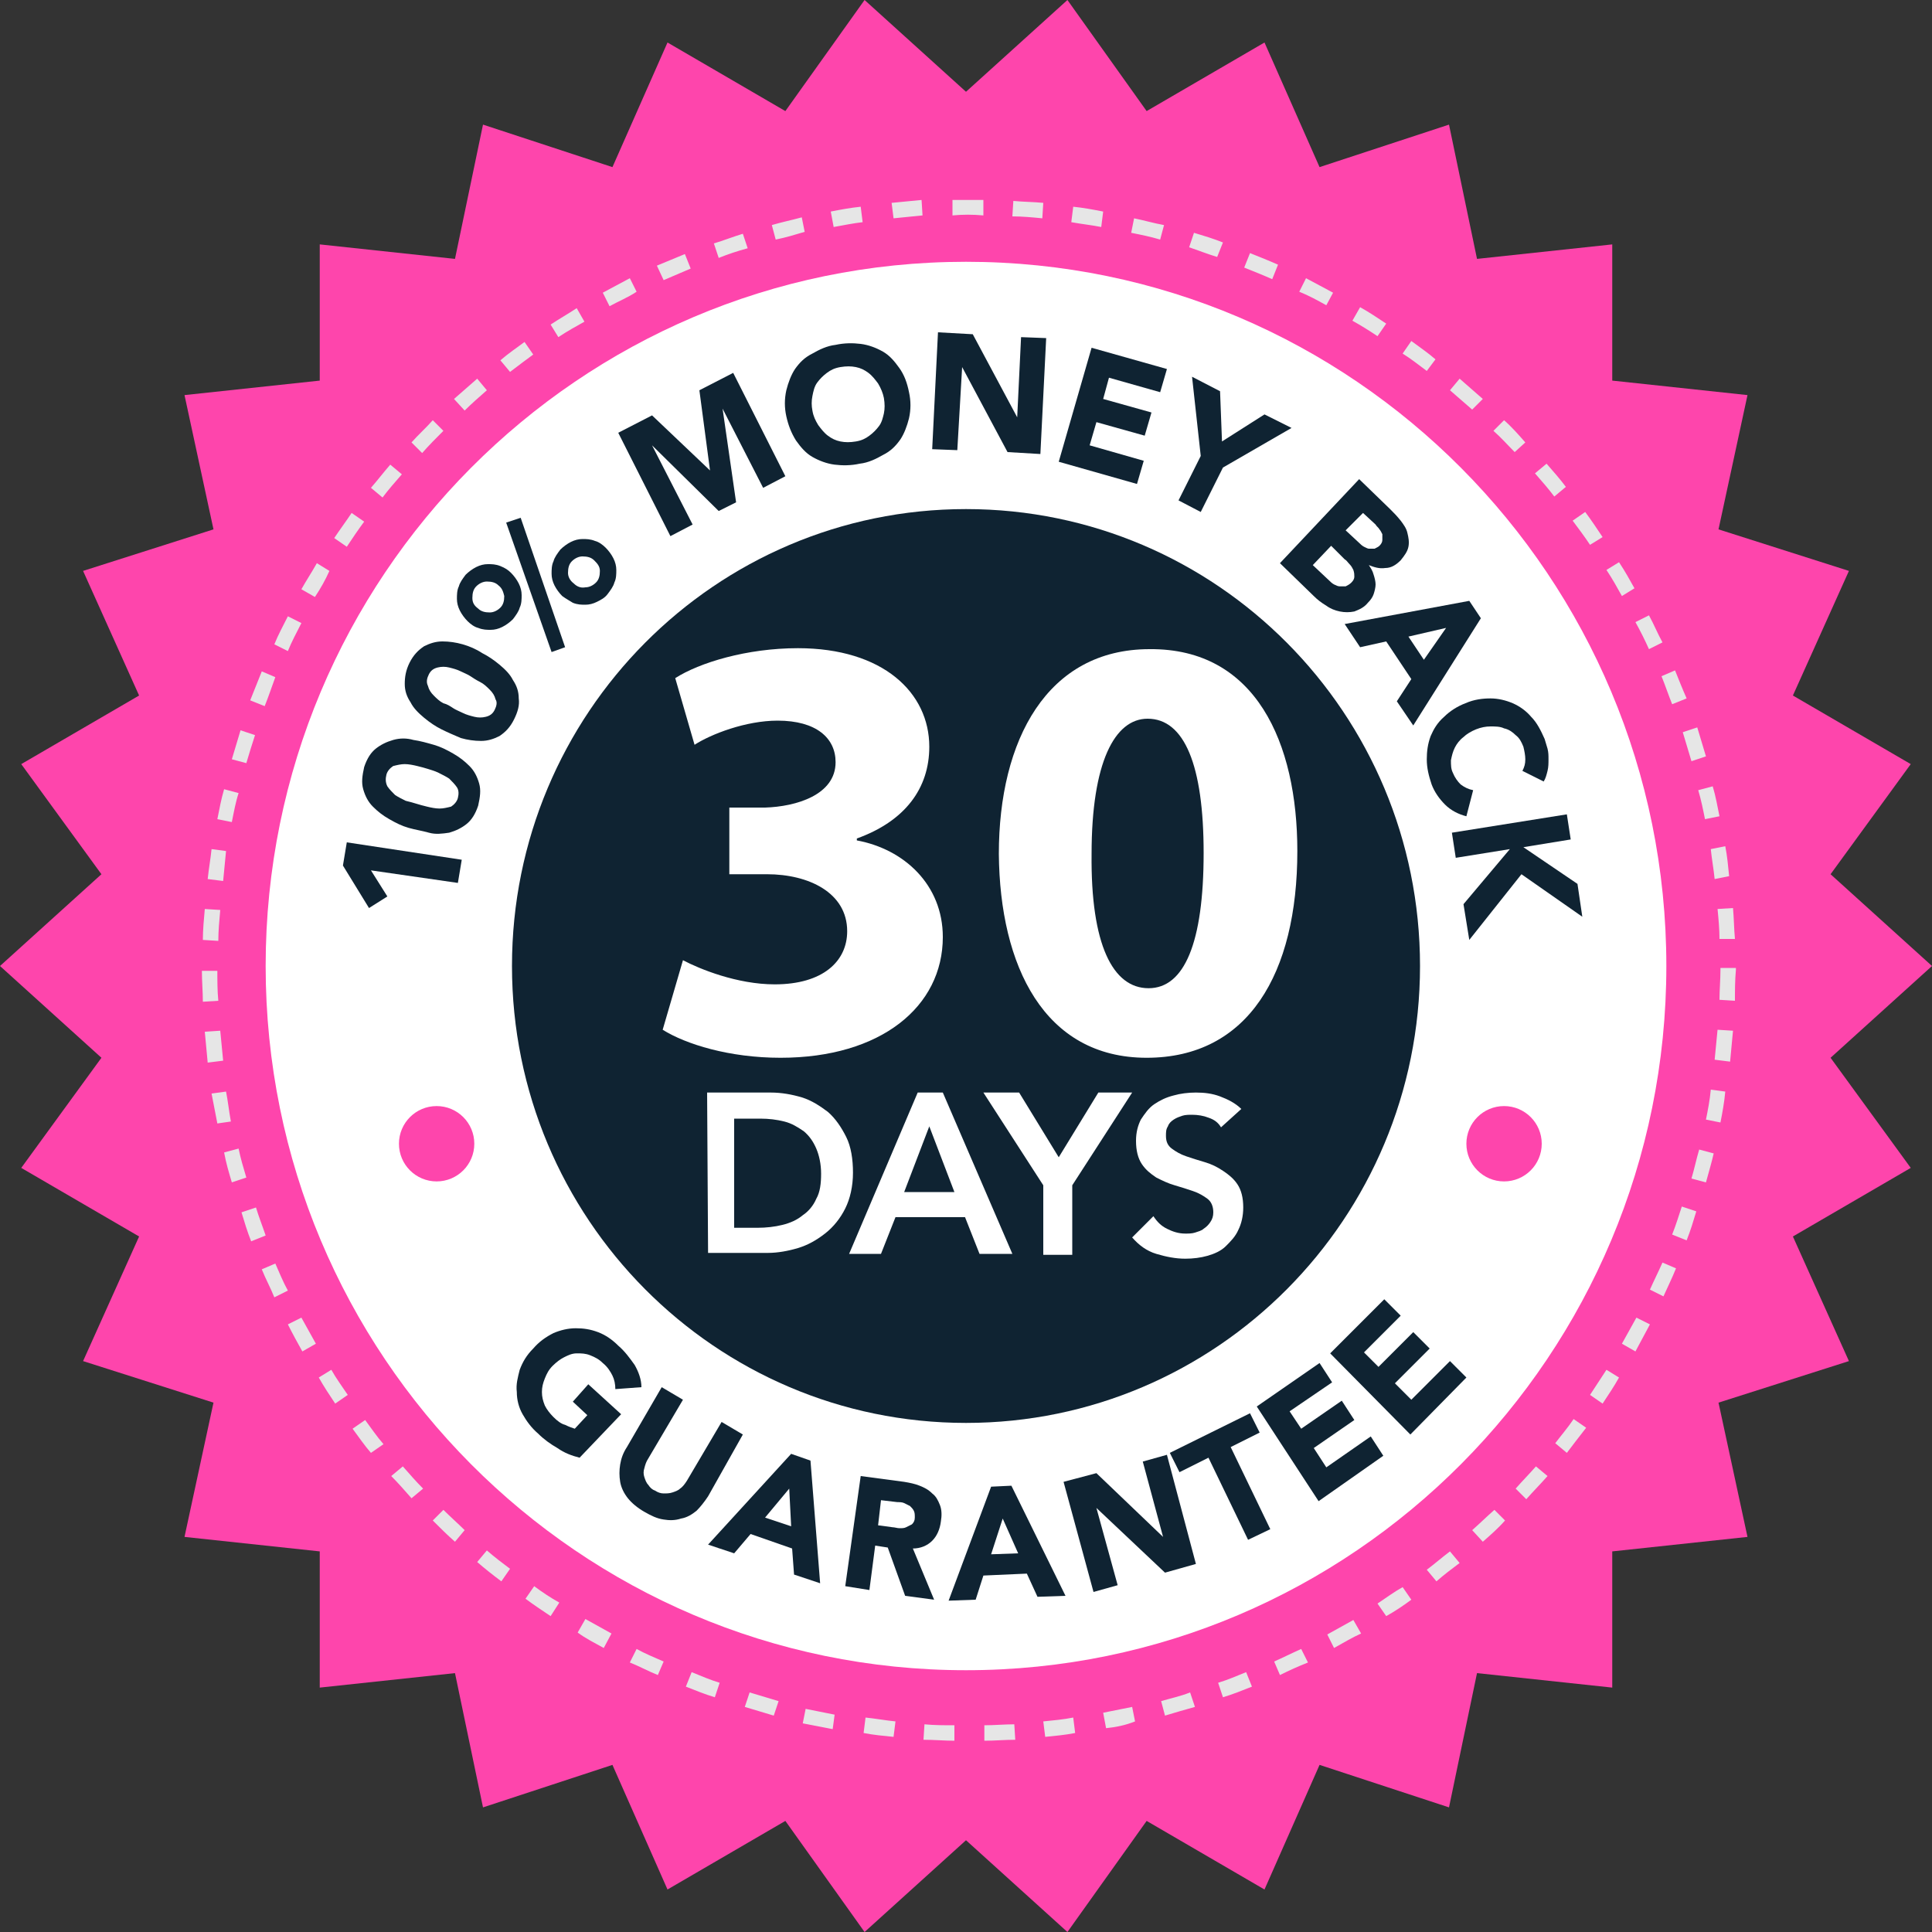 <svg width="200" height="200" viewBox="0 0 200 200" fill="none" xmlns="http://www.w3.org/2000/svg">
<rect x="0" y="0" width="200" height="200" fill="#333333" stroke="none"/>
<g clip-path="url(#clip0_657_439)">
<path d="M100 9.5L110.5 0L118.7 11.5L130.9 4.4L136.6 17.3L150 12.9L152.9 26.8L166.9 25.3V39.4L180.9 40.9L177.9 54.8L191.4 59.1L185.6 72L197.8 79.1L189.5 90.5L200 100L189.5 109.5L197.8 120.9L185.6 128L191.4 140.9L177.9 145.2L180.9 159.1L166.9 160.6V174.7L152.9 173.2L150 187.1L136.6 182.7L130.9 195.6L118.7 188.5L110.5 200L100 190.5L89.5 200L81.3 188.5L69.1 195.6L63.4 182.7L50 187.1L47.1 173.2L33.1 174.7V160.6L19.1 159.1L22.1 145.2L8.6 140.9L14.4 128L2.2 120.9L10.5 109.5L0 100L10.5 90.5L2.2 79.1L14.4 72L8.6 59.1L22.1 54.8L19.1 40.9L33.1 39.4V25.3L47.1 26.8L50 12.9L63.4 17.3L69.1 4.4L81.3 11.5L89.5 0L100 9.5Z" fill="#FE45AC"/>
<path d="M100 172.9C140.041 172.9 172.5 140.262 172.5 100C172.5 59.739 140.041 27.1 100 27.1C59.959 27.1 27.5 59.739 27.5 100C27.5 140.262 59.959 172.9 100 172.9Z" fill="white"/>
<path d="M100 147.3C125.957 147.3 147 126.123 147 100C147 73.877 125.957 52.7 100 52.7C74.043 52.7 53 73.877 53 100C53 126.123 74.043 147.3 100 147.3Z" fill="#0F2332"/>
<path d="M73.2 113.1H79.8C80.9 113.1 82 113.3 83 113.6C84 113.9 84.9 114.5 85.7 115.1C86.5 115.8 87.1 116.7 87.6 117.7C88.1 118.7 88.3 120 88.3 121.4C88.3 122.8 88 124.1 87.5 125.1C87 126.1 86.3 127 85.4 127.7C84.5 128.4 83.6 128.9 82.6 129.2C81.6 129.5 80.5 129.7 79.5 129.7H73.3L73.2 113.1ZM78.4 127.1C79.3 127.1 80.2 127 81 126.8C81.8 126.6 82.5 126.3 83.1 125.8C83.7 125.4 84.2 124.8 84.5 124.1C84.9 123.4 85 122.5 85 121.5C85 120.5 84.8 119.6 84.5 118.9C84.2 118.2 83.8 117.6 83.2 117.1C82.6 116.7 82 116.3 81.2 116.1C80.4 115.9 79.6 115.8 78.7 115.8H76V127.1H78.4Z" fill="white"/>
<path d="M95 113.1H97.6L104.8 129.8H101.4L99.9 126H92.7L91.2 129.8H87.9L95 113.1ZM98.8 123.4L96.2 116.6L93.6 123.4H98.8Z" fill="white"/>
<path d="M108 122.7L101.8 113.1H105.5L109.6 119.8L113.7 113.1H117.2L111 122.7V129.9H108V122.7Z" fill="white"/>
<path d="M126.4 116.7C126.1 116.2 125.7 115.9 125.1 115.7C124.6 115.5 124 115.4 123.4 115.4C123.1 115.4 122.7 115.4 122.4 115.5C122.1 115.6 121.8 115.7 121.5 115.9C121.2 116.1 121 116.3 120.9 116.6C120.7 116.9 120.7 117.2 120.7 117.6C120.7 118.2 120.9 118.6 121.3 118.9C121.7 119.2 122.2 119.5 122.8 119.7C123.4 119.9 124 120.1 124.7 120.3C125.4 120.5 126 120.8 126.6 121.2C127.2 121.6 127.7 122 128.1 122.6C128.5 123.2 128.7 124 128.7 125C128.7 125.9 128.5 126.7 128.2 127.3C127.9 128 127.4 128.5 126.9 129C126.4 129.5 125.7 129.8 125 130C124.3 130.2 123.5 130.3 122.7 130.3C121.7 130.3 120.7 130.1 119.7 129.8C118.7 129.5 117.9 128.9 117.2 128.1L119.4 125.9C119.8 126.5 120.2 126.9 120.8 127.2C121.4 127.5 122 127.7 122.7 127.7C123 127.7 123.4 127.7 123.7 127.6C124 127.5 124.4 127.4 124.6 127.2C124.9 127 125.1 126.8 125.3 126.5C125.5 126.2 125.6 125.9 125.6 125.5C125.6 124.9 125.4 124.4 125 124.1C124.6 123.8 124.1 123.5 123.5 123.3C122.9 123.1 122.3 122.9 121.6 122.7C120.9 122.5 120.3 122.2 119.7 121.9C119.1 121.5 118.6 121.1 118.2 120.5C117.8 119.9 117.6 119.1 117.6 118.1C117.6 117.2 117.8 116.5 118.1 115.9C118.5 115.3 118.9 114.7 119.5 114.3C120.1 113.9 120.7 113.6 121.5 113.4C122.2 113.2 123 113.1 123.8 113.1C124.7 113.1 125.5 113.2 126.3 113.5C127.1 113.8 127.9 114.2 128.5 114.8L126.4 116.7Z" fill="white"/>
<path d="M38.4 90.1L40.1 92.8L38.2 94L35.5 89.6L35.9 87.2L47.8 89L47.4 91.4L38.4 90.1Z" fill="#0F2332"/>
<path d="M42.3 85.7C41.6 85.5 41 85.2 40.3 84.8C39.6 84.4 39.1 84 38.6 83.5C38.1 83 37.8 82.4 37.6 81.7C37.4 81 37.5 80.3 37.7 79.4C38 78.5 38.4 77.9 38.9 77.5C39.4 77.1 40 76.8 40.7 76.6C41.4 76.4 42.1 76.4 42.8 76.6C43.5 76.7 44.2 76.9 44.9 77.1C45.6 77.3 46.2 77.6 46.9 78C47.6 78.4 48.1 78.8 48.6 79.3C49.1 79.8 49.4 80.4 49.6 81.1C49.8 81.8 49.7 82.5 49.5 83.4C49.2 84.3 48.8 84.9 48.3 85.3C47.8 85.7 47.2 86 46.5 86.2C45.8 86.3 45.1 86.4 44.4 86.2C43.7 86 43 85.9 42.3 85.7ZM43.1 83.2C43.4 83.3 43.8 83.4 44.2 83.5C44.6 83.6 45.1 83.7 45.5 83.7C45.9 83.7 46.3 83.6 46.7 83.5C47 83.3 47.3 83 47.4 82.6C47.5 82.2 47.5 81.8 47.3 81.5C47.1 81.2 46.8 80.9 46.5 80.6C46.2 80.4 45.8 80.2 45.4 80C45 79.8 44.6 79.7 44.3 79.6C44 79.5 43.6 79.4 43.2 79.3C42.8 79.2 42.3 79.1 41.9 79.1C41.5 79.1 41.1 79.2 40.7 79.3C40.4 79.5 40.1 79.8 40 80.2C39.9 80.6 39.9 81 40.1 81.4C40.3 81.7 40.6 82 40.9 82.3C41.2 82.5 41.6 82.7 42 82.9C42.4 83 42.8 83.1 43.1 83.2Z" fill="#0F2332"/>
<path d="M45.7 75.5C45.1 75.2 44.5 74.8 43.9 74.3C43.3 73.8 42.8 73.3 42.5 72.7C42.1 72.1 41.9 71.5 41.9 70.8C41.9 70.1 42 69.4 42.4 68.6C42.8 67.8 43.3 67.3 43.9 66.9C44.5 66.6 45.1 66.4 45.8 66.4C46.5 66.4 47.2 66.5 47.9 66.7C48.6 66.9 49.3 67.2 49.9 67.6C50.5 67.9 51.1 68.3 51.7 68.8C52.3 69.3 52.8 69.8 53.1 70.4C53.5 71 53.7 71.6 53.7 72.3C53.8 73 53.6 73.7 53.2 74.5C52.8 75.3 52.3 75.8 51.7 76.2C51.1 76.5 50.5 76.7 49.8 76.7C49.1 76.7 48.4 76.6 47.7 76.4C47 76.1 46.3 75.8 45.7 75.5ZM46.9 73.3C47.2 73.5 47.5 73.6 47.9 73.8C48.3 74 48.7 74.1 49.1 74.2C49.5 74.3 49.9 74.3 50.3 74.2C50.7 74.1 51 73.9 51.2 73.5C51.4 73.1 51.5 72.7 51.3 72.4C51.2 72 51 71.7 50.7 71.4C50.4 71.1 50.1 70.8 49.7 70.6C49.3 70.4 49 70.2 48.7 70C48.4 69.8 48.1 69.7 47.7 69.5C47.3 69.3 46.9 69.2 46.5 69.1C46.1 69 45.7 69 45.3 69.1C44.9 69.2 44.6 69.4 44.4 69.8C44.2 70.2 44.1 70.6 44.3 71C44.4 71.4 44.6 71.7 44.9 72C45.2 72.3 45.5 72.6 45.9 72.8C46.3 72.9 46.6 73.1 46.9 73.3Z" fill="#0F2332"/>
<path d="M48.4 64.3C48.1 64 47.8 63.6 47.6 63.2C47.4 62.8 47.3 62.4 47.3 62C47.3 61.6 47.3 61.1 47.5 60.7C47.6 60.3 47.9 59.9 48.2 59.5C48.5 59.2 48.9 58.9 49.3 58.7C49.7 58.5 50.1 58.4 50.5 58.4C50.9 58.4 51.3 58.4 51.8 58.6C52.3 58.8 52.6 59 52.9 59.3C53.2 59.6 53.5 60 53.7 60.4C53.9 60.8 54 61.2 54 61.6C54 62 54 62.5 53.8 62.9C53.7 63.3 53.4 63.7 53.1 64.1C52.8 64.4 52.4 64.7 52 64.9C51.6 65.1 51.2 65.2 50.8 65.2C50.4 65.2 50 65.2 49.5 65C49.1 64.9 48.7 64.6 48.4 64.3ZM51.6 60.6C51.3 60.3 50.9 60.2 50.4 60.2C50 60.2 49.6 60.4 49.3 60.7C49 61 48.9 61.4 48.9 61.9C48.9 62.4 49.1 62.7 49.5 63C49.8 63.3 50.2 63.4 50.7 63.4C51.1 63.4 51.5 63.2 51.8 62.9C52.1 62.6 52.2 62.2 52.2 61.7C52.1 61.3 52 60.9 51.6 60.6ZM52.4 54.1L53.9 53.6L58.5 67L57.1 67.5L52.4 54.1ZM58.2 61.7C57.9 61.4 57.6 61 57.4 60.6C57.2 60.2 57.1 59.8 57.1 59.4C57.1 59 57.1 58.5 57.3 58.1C57.4 57.7 57.7 57.3 58 56.9C58.3 56.6 58.7 56.3 59.1 56.1C59.5 55.9 59.9 55.8 60.3 55.8C60.7 55.8 61.1 55.8 61.6 56C62 56.1 62.4 56.4 62.7 56.7C63 57 63.3 57.4 63.5 57.8C63.7 58.2 63.8 58.6 63.8 59C63.8 59.4 63.8 59.9 63.6 60.3C63.5 60.7 63.2 61.1 62.9 61.5C62.6 61.9 62.2 62.1 61.8 62.3C61.4 62.5 61 62.6 60.6 62.6C60.2 62.6 59.8 62.6 59.3 62.4C59 62.2 58.6 62 58.2 61.7ZM61.5 58C61.2 57.7 60.8 57.6 60.3 57.6C59.9 57.6 59.5 57.8 59.2 58.1C58.9 58.4 58.8 58.8 58.8 59.3C58.8 59.7 59 60.1 59.4 60.4C59.7 60.7 60.1 60.9 60.6 60.8C61 60.8 61.4 60.6 61.7 60.3C62 60 62.1 59.6 62.1 59.1C62.1 58.6 61.8 58.3 61.5 58Z" fill="#0F2332"/>
<path d="M64 44.8L67.5 43L73.5 48.7L72.4 40.4L75.9 38.6L81.3 49.3L79 50.5L74.8 42.3L76.2 52L74.4 52.9L67.5 46.1L71.7 54.3L69.4 55.5L64 44.8Z" fill="#0F2332"/>
<path d="M81.4 43.1C81.2 42.2 81.2 41.3 81.4 40.4C81.6 39.6 81.9 38.8 82.3 38.2C82.8 37.5 83.3 37 84.1 36.6C84.8 36.2 85.6 35.8 86.5 35.7C87.4 35.5 88.3 35.5 89.1 35.6C89.9 35.7 90.7 36 91.4 36.4C92.1 36.8 92.6 37.4 93.1 38.1C93.6 38.8 93.9 39.6 94.1 40.6C94.3 41.5 94.3 42.4 94.1 43.3C93.9 44.1 93.6 44.9 93.2 45.5C92.7 46.2 92.2 46.7 91.4 47.1C90.7 47.5 89.9 47.9 89 48C88.1 48.2 87.2 48.2 86.4 48.1C85.6 48 84.8 47.7 84.1 47.3C83.4 46.9 82.9 46.3 82.4 45.6C81.9 44.8 81.6 44 81.4 43.1ZM84.1 42.5C84.2 43.1 84.4 43.5 84.7 44C85 44.4 85.3 44.8 85.7 45.1C86.1 45.4 86.5 45.6 87 45.7C87.5 45.8 88 45.8 88.6 45.7C89.2 45.6 89.6 45.4 90 45.1C90.4 44.8 90.7 44.5 91 44.1C91.3 43.7 91.4 43.2 91.5 42.8C91.6 42.3 91.6 41.8 91.5 41.2C91.4 40.7 91.2 40.2 90.9 39.7C90.6 39.3 90.3 38.9 89.9 38.6C89.5 38.3 89.1 38.1 88.6 38C88.1 37.9 87.6 37.9 87 38C86.4 38.1 86 38.3 85.6 38.6C85.2 38.9 84.9 39.2 84.6 39.6C84.3 40 84.2 40.5 84.1 41C84 41.5 84 42 84.1 42.5Z" fill="#0F2332"/>
<path d="M97.1 34.4L100.7 34.6L105.3 43.2L105.7 34.9L108.3 35L107.7 47L104.3 46.8L99.6 38L99.1 46.6L96.5 46.5L97.1 34.4Z" fill="#0F2332"/>
<path d="M113 36L120.8 38.2L120.1 40.6L114.8 39.1L114.2 41.3L119.2 42.7L118.5 45.1L113.5 43.7L112.8 46.1L118.4 47.7L117.7 50.1L109.6 47.8L113 36Z" fill="#0F2332"/>
<path d="M124.3 47.2L123.4 39L126.3 40.5L126.5 45.7L130.9 42.9L133.7 44.3L126.6 48.4L124.3 53L122 51.8L124.3 47.2Z" fill="#0F2332"/>
<path d="M140.7 49.6L143.9 52.7C144.3 53.1 144.6 53.4 145 53.9C145.3 54.3 145.6 54.7 145.7 55.2C145.8 55.6 145.9 56.1 145.8 56.6C145.7 57.1 145.4 57.5 145 58C144.5 58.5 144 58.8 143.4 58.8C142.8 58.9 142.2 58.7 141.7 58.5C141.9 58.8 142.1 59.1 142.2 59.5C142.3 59.8 142.4 60.2 142.4 60.5C142.4 60.8 142.3 61.2 142.2 61.5C142.1 61.8 141.9 62.1 141.6 62.4C141.2 62.9 140.7 63.1 140.2 63.3C139.7 63.4 139.2 63.4 138.7 63.3C138.2 63.2 137.7 63 137.3 62.7C136.8 62.4 136.4 62.1 136 61.7L132.5 58.3L140.7 49.6ZM135.9 58.5L137.6 60.1C137.7 60.2 137.9 60.4 138.1 60.5C138.3 60.6 138.5 60.7 138.7 60.7C138.9 60.7 139.1 60.7 139.3 60.7C139.5 60.6 139.7 60.5 139.9 60.3C140.1 60.1 140.2 59.9 140.2 59.7C140.2 59.5 140.2 59.3 140.1 59C140 58.8 139.9 58.6 139.7 58.4C139.5 58.2 139.4 58 139.2 57.9L137.8 56.5L135.9 58.5ZM139.3 54.9L140.7 56.2C140.8 56.3 141 56.5 141.2 56.6C141.4 56.7 141.6 56.8 141.7 56.8C141.9 56.8 142.1 56.8 142.3 56.8C142.5 56.7 142.7 56.6 142.8 56.5C143 56.3 143.1 56.1 143.1 55.9C143.1 55.7 143.1 55.5 143.1 55.3C143 55.1 142.9 54.9 142.8 54.8C142.7 54.6 142.5 54.5 142.4 54.3L141.1 53.1L139.3 54.9Z" fill="#0F2332"/>
<path d="M152.1 62.2L153.3 64L146.3 75.1L144.6 72.6L146.1 70.3L143.5 66.4L140.8 67L139.2 64.6L152.1 62.2ZM149.7 65L145.8 65.9L147.4 68.3L149.7 65Z" fill="#0F2332"/>
<path d="M157.6 79.8C157.8 79.4 157.9 79.1 157.9 78.6C157.9 78.2 157.8 77.7 157.7 77.3C157.5 76.8 157.3 76.4 156.9 76.1C156.6 75.8 156.2 75.5 155.7 75.4C155.3 75.2 154.8 75.2 154.3 75.2C153.8 75.2 153.3 75.3 152.8 75.5C152.3 75.7 151.8 76 151.5 76.3C151.1 76.6 150.8 77 150.6 77.4C150.4 77.8 150.3 78.2 150.2 78.7C150.2 79.2 150.2 79.6 150.4 80C150.6 80.5 150.9 80.9 151.2 81.2C151.6 81.5 152 81.7 152.5 81.8L151.8 84.5C151 84.3 150.2 83.9 149.6 83.3C149 82.7 148.5 82 148.2 81.2C147.9 80.3 147.7 79.5 147.7 78.6C147.7 77.8 147.8 77 148.1 76.2C148.4 75.5 148.8 74.8 149.5 74.2C150.1 73.6 150.9 73.1 151.7 72.8C152.6 72.4 153.5 72.3 154.3 72.3C155.1 72.3 155.9 72.5 156.6 72.8C157.3 73.1 158 73.6 158.5 74.2C159.1 74.8 159.5 75.6 159.9 76.5C160 76.8 160.1 77.2 160.2 77.5C160.3 77.9 160.3 78.2 160.3 78.6C160.3 79 160.3 79.4 160.2 79.8C160.1 80.2 160 80.6 159.8 80.9L157.6 79.8Z" fill="#0F2332"/>
<path d="M162.2 84.3L162.6 86.9L157.7 87.7L163.3 91.5L163.8 94.9L157.5 90.5L152.1 97.3L151.5 93.6L156.3 87.9L150.7 88.8L150.3 86.2L162.2 84.3Z" fill="#0F2332"/>
<path d="M45.2 122.3C47.354 122.3 49.1 120.554 49.1 118.4C49.1 116.246 47.354 114.5 45.2 114.5C43.046 114.5 41.3 116.246 41.3 118.4C41.3 120.554 43.046 122.3 45.2 122.3Z" fill="#FE45AC"/>
<path d="M155.7 122.3C157.854 122.3 159.6 120.554 159.6 118.4C159.6 116.246 157.854 114.5 155.7 114.5C153.546 114.5 151.8 116.246 151.8 118.4C151.8 120.554 153.546 122.3 155.7 122.3Z" fill="#FE45AC"/>
<path d="M60 150.9C59.2 150.7 58.4 150.4 57.7 149.9C57 149.5 56.3 149 55.7 148.4C55 147.8 54.5 147.1 54.1 146.4C53.7 145.7 53.5 144.9 53.5 144.1C53.4 143.3 53.6 142.6 53.8 141.8C54.1 141 54.5 140.3 55.2 139.6C55.8 138.9 56.5 138.4 57.3 138C58 137.7 58.8 137.5 59.6 137.5C60.4 137.5 61.1 137.6 61.9 137.9C62.7 138.2 63.4 138.7 64 139.3C64.7 139.9 65.2 140.6 65.7 141.3C66.1 142 66.4 142.8 66.4 143.6L63.7 143.8C63.7 143.3 63.6 142.8 63.4 142.4C63.2 142 62.9 141.5 62.4 141.1C62 140.7 61.6 140.5 61.1 140.3C60.6 140.1 60.2 140.1 59.7 140.1C59.2 140.1 58.8 140.3 58.4 140.5C58 140.7 57.6 141 57.2 141.4C56.8 141.8 56.6 142.2 56.4 142.7C56.2 143.2 56.1 143.6 56.1 144.1C56.1 144.6 56.2 145 56.4 145.5C56.6 145.9 56.9 146.3 57.3 146.7C57.7 147.1 58.1 147.4 58.5 147.5C58.9 147.7 59.2 147.8 59.5 147.9L60.8 146.5L59.3 145.1L60.9 143.3L64.3 146.4L60 150.9Z" fill="#0F2332"/>
<path d="M73.3 154.9C72.9 155.5 72.5 156 72.1 156.4C71.6 156.8 71.1 157.1 70.5 157.2C69.9 157.4 69.3 157.4 68.7 157.3C68 157.2 67.4 156.9 66.7 156.5C66 156.1 65.4 155.6 65 155.1C64.6 154.6 64.3 154 64.2 153.4C64.1 152.8 64.1 152.2 64.2 151.6C64.3 151 64.5 150.4 64.9 149.8L68.5 143.6L70.7 144.9L67.1 151C66.9 151.3 66.8 151.6 66.7 152C66.6 152.3 66.6 152.6 66.7 152.9C66.8 153.2 66.9 153.5 67.1 153.7C67.3 154 67.5 154.2 67.8 154.3C68.1 154.5 68.4 154.6 68.7 154.6C69 154.6 69.3 154.6 69.6 154.5C69.9 154.4 70.2 154.3 70.4 154.1C70.7 153.9 70.9 153.6 71.1 153.3L74.7 147.2L76.9 148.5L73.3 154.9Z" fill="#0F2332"/>
<path d="M81.9 150.5L83.9 151.2L84.9 163.9L82.2 163L82 160.3L77.7 158.8L76 160.8L73.3 159.9L81.9 150.5ZM81.7 154.1L79.2 157.1L81.9 158L81.7 154.1Z" fill="#0F2332"/>
<path d="M89.1 152.8L93.6 153.4C94.2 153.5 94.7 153.6 95.2 153.8C95.7 154 96.1 154.2 96.5 154.6C96.9 154.9 97.1 155.3 97.3 155.8C97.5 156.3 97.5 156.9 97.4 157.5C97.3 158.3 97 159 96.5 159.5C96 160 95.3 160.3 94.5 160.3L96.7 165.6L93.7 165.2L91.9 160.2L90.6 160L90 164.6L87.5 164.2L89.1 152.8ZM90.9 157.9L92.4 158.1C92.6 158.1 92.9 158.2 93.1 158.2C93.4 158.2 93.6 158.2 93.8 158.1C94 158 94.2 157.9 94.4 157.8C94.6 157.6 94.7 157.4 94.7 157.1C94.7 156.8 94.7 156.6 94.6 156.4C94.5 156.2 94.4 156.1 94.2 155.9C94 155.8 93.8 155.7 93.6 155.6C93.4 155.5 93.1 155.5 92.9 155.5L91.2 155.3L90.9 157.9Z" fill="#0F2332"/>
<path d="M102.6 153.9L104.7 153.8L110.3 165.2L107.4 165.3L106.3 162.9L101.8 163.1L101 165.6L98.2 165.7L102.6 153.9ZM103.8 157.2L102.6 160.9L105.4 160.8L103.8 157.2Z" fill="#0F2332"/>
<path d="M110.1 153.4L113.5 152.5L120.4 159.1L118.3 151.3L120.8 150.6L123.8 161.9L120.6 162.8L113.5 156.1L115.7 164.1L113.2 164.8L110.1 153.4Z" fill="#0F2332"/>
<path d="M125.1 150.9L122.1 152.4L121.1 150.4L129.4 146.3L130.4 148.3L127.4 149.8L131.5 158.3L129.2 159.4L125.1 150.9Z" fill="#0F2332"/>
<path d="M130.1 145.6L136.6 141.1L137.9 143.1L133.5 146.1L134.7 147.9L138.9 145L140.2 147L136 149.9L137.3 151.9L141.9 148.7L143.2 150.7L136.5 155.4L130.1 145.6Z" fill="#0F2332"/>
<path d="M137.7 140.1L143.3 134.5L145 136.2L141.2 140L142.7 141.5L146.3 137.9L148 139.6L144.4 143.2L146.1 144.9L150.1 140.9L151.8 142.6L146 148.5L137.7 140.1Z" fill="#0F2332"/>
<path d="M98.8 180.2C97.8 180.2 96.7 180.1 95.6 180.1L95.7 178.5C96.7 178.6 97.8 178.6 98.8 178.6V180.2ZM101.9 180.2V178.6C102.9 178.6 104 178.5 105 178.5L105.1 180.1C104 180.1 103 180.2 101.9 180.2ZM92.5 179.8C91.5 179.7 90.4 179.6 89.4 179.4L89.6 177.8C90.6 177.9 91.7 178.1 92.7 178.2L92.5 179.8ZM108.2 179.8L108 178.2C109 178.1 110.1 178 111.1 177.8L111.3 179.4C110.3 179.6 109.2 179.7 108.2 179.8ZM86.2 179C85.2 178.8 84.1 178.6 83.1 178.4L83.4 176.9C84.4 177.1 85.4 177.3 86.4 177.5L86.2 179ZM114.5 178.9L114.2 177.3C115.2 177.1 116.2 176.9 117.2 176.7L117.5 178.2C116.5 178.6 115.5 178.8 114.5 178.9ZM80.1 177.6C79.1 177.3 78.1 177 77.1 176.7L77.6 175.2C78.6 175.5 79.6 175.8 80.6 176.1L80.1 177.6ZM120.6 177.6L120.2 176.1C121.2 175.8 122.2 175.6 123.2 175.2L123.7 176.7C122.6 177 121.6 177.3 120.6 177.6ZM74 175.7C73 175.4 72 175 71 174.6L71.6 173.1C72.6 173.5 73.5 173.9 74.5 174.2L74 175.7ZM126.6 175.7L126.1 174.2C127.1 173.9 128 173.5 129 173.1L129.6 174.6C128.6 175 127.6 175.4 126.6 175.7ZM68.1 173.4C67.1 173 66.2 172.5 65.2 172.1L65.9 170.7C66.8 171.2 67.8 171.6 68.7 172L68.1 173.4ZM132.5 173.4L131.9 172C132.8 171.6 133.8 171.1 134.7 170.7L135.4 172.1C134.4 172.5 133.5 172.9 132.5 173.4ZM62.5 170.6C61.6 170.1 60.6 169.6 59.8 169L60.6 167.6C61.5 168.1 62.4 168.6 63.3 169.1L62.5 170.6ZM138.1 170.6L137.4 169.2C138.3 168.7 139.2 168.2 140.1 167.7L140.9 169.1C140 169.5 139 170.1 138.1 170.6ZM57 167.3C56.1 166.7 55.2 166.1 54.4 165.5L55.3 164.2C56.1 164.8 57 165.4 57.9 165.9L57 167.3ZM143.5 167.3L142.6 166C143.5 165.4 144.3 164.8 145.2 164.3L146.1 165.6C145.3 166.2 144.4 166.8 143.5 167.3ZM148.7 163.7L147.7 162.5C148.5 161.9 149.3 161.2 150.1 160.6L151.1 161.8C150.3 162.4 149.5 163 148.7 163.7ZM51.9 163.7C51.1 163.1 50.2 162.4 49.4 161.7L50.4 160.5C51.2 161.2 52 161.8 52.8 162.4L51.9 163.7ZM153.5 159.6L152.4 158.4C153.2 157.7 153.9 157 154.7 156.3L155.8 157.4C155.1 158.2 154.3 158.9 153.5 159.6ZM47.1 159.6C46.3 158.9 45.6 158.2 44.8 157.4L45.9 156.3C46.6 157 47.4 157.7 48.1 158.4L47.1 159.6ZM158 155.2L156.9 154.1C157.6 153.3 158.3 152.6 159 151.8L160.2 152.8C159.5 153.6 158.7 154.4 158 155.2ZM42.6 155.1C41.9 154.3 41.2 153.5 40.5 152.8L41.7 151.8C42.4 152.6 43.1 153.4 43.8 154.1L42.6 155.1ZM162.2 150.4L161 149.4C161.6 148.6 162.3 147.8 162.9 146.9L164.2 147.8C163.5 148.7 162.8 149.6 162.2 150.4ZM38.4 150.4C37.7 149.6 37.1 148.7 36.5 147.9L37.8 147C38.4 147.8 39 148.7 39.7 149.5L38.4 150.4ZM34.7 145.3C34.1 144.4 33.5 143.5 33 142.6L34.3 141.8C34.8 142.7 35.4 143.5 36 144.4L34.7 145.3ZM165.9 145.3L164.6 144.4C165.2 143.5 165.7 142.7 166.3 141.8L167.6 142.6C167.1 143.5 166.5 144.4 165.9 145.3ZM31.3 139.9C30.8 139 30.3 138.1 29.8 137.1L31.2 136.4C31.7 137.3 32.2 138.2 32.7 139.1L31.3 139.9ZM169.3 139.9L167.9 139.1C168.4 138.2 168.9 137.3 169.4 136.4L170.8 137.1C170.3 138 169.8 139 169.3 139.9ZM28.4 134.3C28 133.3 27.5 132.4 27.1 131.4L28.5 130.8C28.9 131.7 29.3 132.7 29.8 133.6L28.4 134.3ZM172.2 134.2L170.8 133.5C171.2 132.6 171.7 131.6 172.1 130.7L173.5 131.3C173.1 132.3 172.6 133.3 172.2 134.2ZM26 128.5C25.6 127.5 25.3 126.5 25 125.5L26.5 125C26.8 126 27.2 127 27.5 127.9L26 128.5ZM174.6 128.4L173.1 127.8C173.5 126.8 173.8 125.8 174.1 124.9L175.6 125.4C175.3 126.4 175 127.4 174.6 128.4ZM24 122.4C23.7 121.4 23.4 120.4 23.2 119.3L24.7 118.9C24.9 119.9 25.2 120.9 25.5 121.9L24 122.4ZM176.6 122.4L175.1 122C175.4 121 175.6 120 175.9 119L177.4 119.4C177.2 120.3 176.9 121.3 176.6 122.4ZM22.5 116.3C22.3 115.3 22.1 114.2 21.9 113.2L23.4 113C23.6 114 23.7 115 23.9 116.1L22.5 116.3ZM178.1 116.2L176.6 115.9C176.8 114.9 177 113.9 177.1 112.8L178.6 113C178.5 114.1 178.3 115.2 178.1 116.2ZM21.5 110C21.4 109 21.3 107.9 21.2 106.8L22.8 106.7C22.9 107.7 23 108.8 23.1 109.8L21.5 110ZM179.1 109.9L177.5 109.7C177.6 108.7 177.7 107.6 177.8 106.6L179.4 106.7C179.3 107.8 179.2 108.9 179.1 109.9ZM21 103.7C21 102.7 20.9 101.6 20.9 100.5H22.5C22.5 101.5 22.5 102.6 22.6 103.6L21 103.7ZM179.6 103.6L178 103.5C178 102.5 178.1 101.4 178.1 100.4V100.2H179.7V100.4C179.6 101.5 179.6 102.6 179.6 103.6ZM22.6 97.4L21 97.3C21 96.3 21.1 95.2 21.2 94.1L22.8 94.2C22.7 95.3 22.6 96.4 22.6 97.4ZM178 97.2C178 96.2 177.9 95.1 177.8 94.1L179.4 94C179.5 95.1 179.5 96.1 179.6 97.2H178ZM23.1 91.2L21.5 91C21.6 90 21.8 88.9 21.9 87.9L23.4 88.1C23.3 89.2 23.2 90.2 23.1 91.2ZM177.5 91C177.4 90 177.2 88.9 177.1 87.9L178.6 87.6C178.8 88.6 178.9 89.7 179 90.7L177.5 91ZM24 85.1L22.5 84.8C22.7 83.8 22.9 82.7 23.2 81.7L24.7 82.1C24.4 83 24.2 84.1 24 85.1ZM176.5 84.8C176.3 83.8 176.1 82.8 175.8 81.8L177.3 81.4C177.6 82.4 177.8 83.5 178 84.5L176.5 84.8ZM25.5 79L24 78.6C24.3 77.6 24.6 76.6 24.9 75.6L26.4 76.1C26.1 77 25.8 78 25.5 79ZM175.1 78.8C174.8 77.8 174.5 76.8 174.2 75.8L175.7 75.3C176 76.3 176.3 77.3 176.6 78.3L175.1 78.8ZM27.4 73.1L25.9 72.5C26.3 71.5 26.7 70.5 27.1 69.5L28.5 70.1C28.1 71.2 27.8 72.1 27.4 73.1ZM173.1 72.9C172.7 71.9 172.4 71 172 70L173.4 69.4C173.8 70.4 174.2 71.4 174.6 72.3L173.1 72.9ZM29.8 67.4L28.4 66.7C28.8 65.7 29.3 64.8 29.8 63.8L31.2 64.5C30.7 65.5 30.2 66.4 29.8 67.4ZM170.7 67.2C170.3 66.3 169.8 65.3 169.3 64.4L170.7 63.7C171.2 64.6 171.6 65.6 172.1 66.5L170.7 67.2ZM32.6 61.8L31.2 61C31.7 60.1 32.3 59.2 32.8 58.3L34.1 59.1C33.7 60 33.2 60.9 32.6 61.8ZM167.9 61.7C167.4 60.8 166.9 59.9 166.3 59L167.6 58.2C168.2 59.1 168.7 60 169.2 60.9L167.9 61.7ZM35.9 56.6L34.6 55.7C35.2 54.8 35.8 54 36.4 53.1L37.7 54C37.1 54.8 36.5 55.7 35.9 56.6ZM164.6 56.4C164 55.5 163.4 54.7 162.8 53.9L164.1 53C164.7 53.8 165.3 54.7 165.9 55.6L164.6 56.4ZM39.6 51.5L38.4 50.5C39.1 49.7 39.7 48.9 40.4 48.1L41.6 49.1C40.9 49.9 40.2 50.7 39.6 51.5ZM160.9 51.4C160.3 50.6 159.6 49.8 158.9 49L160.1 48C160.8 48.8 161.5 49.6 162.1 50.4L160.9 51.4ZM43.7 46.9L42.6 45.8C43.3 45 44.1 44.3 44.8 43.5L45.9 44.6C45.1 45.4 44.4 46.1 43.7 46.9ZM156.8 46.8C156.1 46.1 155.4 45.3 154.6 44.6L155.7 43.5C156.5 44.2 157.2 45 157.9 45.8L156.8 46.8ZM48.1 42.5L47 41.3C47.8 40.6 48.6 39.9 49.4 39.2L50.4 40.4C49.6 41.1 48.8 41.8 48.1 42.5ZM152.4 42.4C151.6 41.7 150.8 41 150.1 40.4L151.1 39.2C151.9 39.9 152.7 40.6 153.5 41.3L152.4 42.4ZM52.8 38.5L51.8 37.3C52.6 36.6 53.5 36 54.3 35.4L55.2 36.7C54.5 37.2 53.6 37.9 52.8 38.5ZM147.7 38.4C146.9 37.8 146 37.1 145.2 36.6L146.1 35.3C146.9 35.9 147.8 36.5 148.6 37.2L147.7 38.4ZM57.8 34.9L57 33.6C57.9 33 58.8 32.5 59.7 31.9L60.5 33.3C59.6 33.8 58.7 34.3 57.8 34.9ZM142.6 34.8C141.7 34.2 140.9 33.7 140 33.2L140.8 31.8C141.7 32.3 142.6 32.9 143.5 33.5L142.6 34.8ZM63.1 31.7L62.4 30.3C63.3 29.8 64.3 29.3 65.2 28.8L65.9 30.2C65 30.8 64 31.2 63.1 31.7ZM137.3 31.6C136.4 31.1 135.5 30.6 134.5 30.2L135.2 28.8C136.1 29.3 137.1 29.8 138 30.3L137.3 31.6ZM68.7 29L68 27.5C69 27.1 69.9 26.7 70.9 26.3L71.5 27.8C70.6 28.2 69.6 28.6 68.7 29ZM131.7 28.9C130.8 28.5 129.8 28.1 128.8 27.7L129.4 26.2C130.4 26.6 131.4 27 132.3 27.4L131.7 28.9ZM74.4 26.7L73.9 25.2C74.9 24.9 75.9 24.5 76.9 24.2L77.4 25.7C76.3 26 75.4 26.3 74.4 26.7ZM126 26.6C125 26.3 124 25.9 123.1 25.6L123.6 24.1C124.6 24.4 125.6 24.7 126.6 25.1L126 26.6ZM80.3 24.8L79.9 23.3C80.9 23 81.9 22.8 83 22.5L83.3 24C82.3 24.3 81.3 24.6 80.3 24.8ZM120.1 24.8C119.1 24.5 118.1 24.3 117.1 24.1L117.4 22.6C118.4 22.8 119.4 23.1 120.5 23.3L120.1 24.8ZM86.3 23.5L86 21.9C87 21.7 88.1 21.5 89.1 21.4L89.3 23C88.4 23.1 87.4 23.3 86.3 23.5ZM114 23.5C113 23.3 112 23.2 110.9 23L111.1 21.4C112.1 21.5 113.2 21.7 114.2 21.9L114 23.5ZM92.5 22.6L92.3 21C93.3 20.9 94.4 20.8 95.4 20.7L95.5 22.3C94.5 22.4 93.5 22.5 92.5 22.6ZM107.9 22.6C106.9 22.5 105.8 22.4 104.8 22.4L104.9 20.8C105.9 20.9 107 20.9 108 21L107.9 22.6ZM98.6 22.3V20.7C99.6 20.7 100.7 20.7 101.8 20.7V22.3C100.7 22.2 99.7 22.2 98.6 22.3Z" fill="#E6E6E6"/>
<path d="M70.7 99.4C72.4 100.3 76.3 101.9 80.2 101.9C85.2 101.9 87.7 99.5 87.7 96.4C87.7 92.4 83.7 90.5 79.4 90.5H75.5V83.6H79.2C82.4 83.5 86.5 82.3 86.5 78.9C86.5 76.4 84.5 74.6 80.5 74.6C77.2 74.6 73.6 76 71.9 77.1L69.9 70.2C72.4 68.6 77.3 67.1 82.6 67.1C91.4 67.1 96.2 71.7 96.2 77.3C96.2 81.6 93.7 85 88.7 86.8V87C93.6 87.9 97.6 91.6 97.6 97C97.6 104.2 91.2 109.5 80.8 109.5C75.5 109.5 71 108.1 68.6 106.6L70.7 99.4Z" fill="white"/>
<path d="M134.3 88.1C134.3 100.8 129.2 109.5 118.7 109.5C108.1 109.5 103.5 100 103.4 88.4C103.4 76.6 108.4 67.2 119 67.2C130 67.1 134.3 76.9 134.3 88.1ZM113 88.4C112.9 97.8 115.2 102.3 118.9 102.3C122.6 102.3 124.6 97.6 124.6 88.3C124.6 79.2 122.6 74.4 118.8 74.4C115.4 74.4 113 78.9 113 88.4Z" fill="white"/>
</g>
<defs>
<clipPath id="clip0_657_439">
<rect width="200" height="200" fill="white"/>
</clipPath>
</defs>
</svg>
